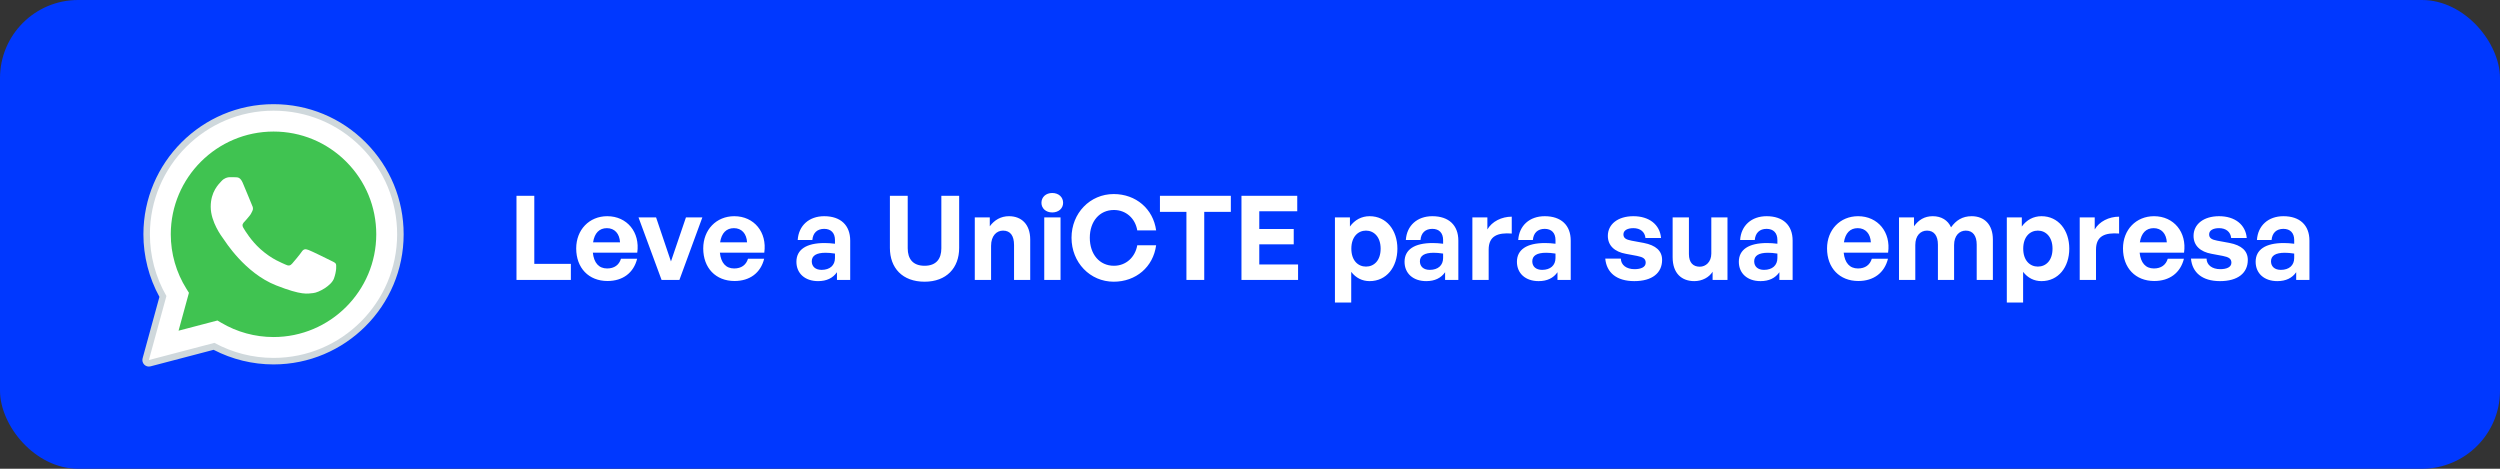<svg width="384" height="72" viewBox="0 0 384 72" fill="none" xmlns="http://www.w3.org/2000/svg">
<rect x="0" y="0" width="384" height="72" fill="#333333" stroke="none"/>
<rect width="384" height="72" rx="12" fill="#0038FF"/>
<path fill-rule="evenodd" clip-rule="evenodd" d="M22.868 55.303L25.562 45.468C23.9 42.59 23.026 39.324 23.027 35.979C23.032 25.514 31.548 17 42.014 17C47.093 17.002 51.859 18.979 55.444 22.566C59.028 26.154 61.002 30.922 61 35.994C60.996 46.459 52.478 54.974 42.014 54.974H42.006C38.829 54.973 35.706 54.176 32.933 52.663L22.868 55.303Z" fill="white"/>
<path fill-rule="evenodd" clip-rule="evenodd" d="M22.868 55.803C22.736 55.803 22.608 55.751 22.513 55.655C22.388 55.528 22.339 55.343 22.386 55.172L25.025 45.536C23.389 42.63 22.526 39.33 22.528 35.98C22.532 25.238 31.273 16.5 42.014 16.5C47.224 16.502 52.119 18.531 55.798 22.213C59.477 25.896 61.502 30.79 61.5 35.994C61.496 46.735 52.754 55.474 42.014 55.474C38.825 55.473 35.67 54.686 32.87 53.197L22.995 55.786C22.953 55.798 22.911 55.803 22.868 55.803Z" fill="white"/>
<path fill-rule="evenodd" clip-rule="evenodd" d="M42.014 17C47.093 17.002 51.859 18.979 55.444 22.566C59.028 26.154 61.002 30.922 61 35.994C60.996 46.459 52.478 54.974 42.014 54.974H42.006C38.829 54.973 35.706 54.176 32.933 52.663L22.868 55.303L25.562 45.468C23.9 42.59 23.026 39.324 23.027 35.979C23.032 25.514 31.548 17 42.014 17ZM42.014 16C30.998 16 22.032 24.962 22.027 35.979C22.026 39.346 22.876 42.664 24.488 45.601L21.903 55.04C21.809 55.385 21.905 55.753 22.157 56.007C22.347 56.199 22.604 56.304 22.868 56.304C22.953 56.304 23.038 56.293 23.122 56.271L32.809 53.731C35.637 55.199 38.807 55.974 42.006 55.975C53.03 55.975 61.996 47.012 62.001 35.995C62.003 30.656 59.926 25.636 56.153 21.86C52.378 18.083 47.357 16.002 42.014 16Z" fill="#CFD8DC"/>
<path fill-rule="evenodd" clip-rule="evenodd" d="M53.176 24.832C50.196 21.85 46.235 20.207 42.019 20.206C33.315 20.206 26.236 27.282 26.232 35.98C26.231 38.961 27.065 41.863 28.645 44.376L29.021 44.973L27.426 50.794L33.399 49.228L33.976 49.57C36.398 51.008 39.176 51.768 42.008 51.769H42.014C50.712 51.769 57.791 44.692 57.794 35.993C57.795 31.778 56.156 27.814 53.176 24.832Z" fill="#40C351"/>
<path fill-rule="evenodd" clip-rule="evenodd" d="M37.268 28.045C36.913 27.255 36.539 27.239 36.2 27.225C35.923 27.213 35.607 27.214 35.291 27.214C34.975 27.214 34.461 27.333 34.026 27.808C33.591 28.283 32.365 29.43 32.365 31.764C32.365 34.098 34.065 36.354 34.302 36.67C34.539 36.986 37.584 41.929 42.406 43.831C46.413 45.411 47.229 45.097 48.099 45.018C48.969 44.939 50.906 43.871 51.301 42.763C51.696 41.655 51.696 40.706 51.578 40.508C51.459 40.31 51.143 40.192 50.669 39.954C50.195 39.716 47.862 38.569 47.427 38.411C46.992 38.253 46.676 38.174 46.359 38.649C46.043 39.123 45.134 40.192 44.857 40.508C44.58 40.825 44.303 40.865 43.829 40.627C43.355 40.389 41.827 39.889 40.014 38.273C38.604 37.016 37.652 35.463 37.375 34.988C37.098 34.514 37.345 34.257 37.583 34.02C37.796 33.807 38.057 33.466 38.295 33.189C38.532 32.912 38.611 32.714 38.769 32.398C38.927 32.081 38.848 31.804 38.729 31.567C38.612 31.329 37.69 28.983 37.268 28.045Z" fill="white"/>
<path d="M87.684 43H79.332V30.076H82.068V40.534H87.684V43ZM93.311 43.162C90.431 43.162 88.505 41.164 88.505 38.158C88.505 35.296 90.504 33.208 93.275 33.208C96.317 33.208 98.334 35.674 97.883 38.806H91.061C91.224 40.372 91.98 41.236 93.257 41.236C94.356 41.236 95.094 40.696 95.382 39.742H97.865C97.326 41.92 95.651 43.162 93.311 43.162ZM93.222 35.044C92.052 35.044 91.314 35.8 91.097 37.222H95.237C95.165 35.89 94.409 35.044 93.222 35.044ZM107.883 33.388L104.355 43H101.619L98.073 33.388H100.773L103.059 40.156L105.363 33.388H107.883ZM112.823 43.162C109.943 43.162 108.017 41.164 108.017 38.158C108.017 35.296 110.015 33.208 112.787 33.208C115.829 33.208 117.845 35.674 117.395 38.806H110.573C110.735 40.372 111.491 41.236 112.769 41.236C113.867 41.236 114.605 40.696 114.893 39.742H117.377C116.837 41.92 115.163 43.162 112.823 43.162ZM112.733 35.044C111.563 35.044 110.825 35.8 110.609 37.222H114.749C114.677 35.89 113.921 35.044 112.733 35.044ZM128.557 43V41.812C127.927 42.712 126.973 43.18 125.659 43.18C123.661 43.18 122.329 42.01 122.329 40.21C122.329 38.338 123.841 37.33 126.649 37.33C127.189 37.33 127.657 37.366 128.251 37.438V36.862C128.251 35.782 127.639 35.152 126.595 35.152C125.515 35.152 124.867 35.782 124.777 36.862H122.527C122.671 34.648 124.273 33.208 126.595 33.208C129.115 33.208 130.591 34.594 130.591 36.952V43H128.557ZM124.687 40.138C124.687 40.948 125.263 41.452 126.199 41.452C127.477 41.452 128.251 40.75 128.251 39.634V38.95C127.657 38.86 127.243 38.824 126.811 38.824C125.389 38.824 124.687 39.274 124.687 40.138ZM147.327 30.076V38.086C147.327 41.146 145.383 43.27 142.017 43.27C138.597 43.27 136.689 41.146 136.689 38.086V30.076H139.425V38.14C139.425 39.742 140.199 40.822 142.017 40.822C143.817 40.822 144.591 39.742 144.591 38.14V30.076H147.327ZM152.229 37.762V43H149.727V33.388H152.031V34.756C152.733 33.802 153.723 33.208 154.983 33.208C156.909 33.208 158.241 34.468 158.241 36.79V43H155.757V37.636C155.757 36.214 155.199 35.422 154.065 35.422C153.075 35.422 152.229 36.214 152.229 37.762ZM163.295 31.156C163.295 32.002 162.611 32.632 161.621 32.632C160.649 32.632 159.965 32.002 159.965 31.156C159.965 30.274 160.649 29.644 161.621 29.644C162.611 29.644 163.295 30.274 163.295 31.156ZM162.899 43H160.397V33.388H162.899V43ZM171.066 43.27C167.43 43.27 164.586 40.318 164.586 36.52C164.586 32.74 167.43 29.806 171.066 29.806C174.468 29.806 177.132 32.074 177.582 35.386H174.684C174.378 33.532 172.938 32.254 171.102 32.254C168.888 32.254 167.394 34 167.394 36.52C167.394 39.058 168.888 40.822 171.102 40.822C172.938 40.822 174.36 39.526 174.684 37.672H177.582C177.132 41.02 174.468 43.27 171.066 43.27ZM184.971 43H182.235V32.542H178.167V30.076H189.057V32.542H184.971V43ZM199.383 40.624V43H190.689V30.076H199.257V32.452H193.425V35.17H198.717V37.528H193.425V40.624H199.383ZM214.64 38.194C214.64 41.038 212.966 43.18 210.374 43.18C209.24 43.18 208.268 42.694 207.548 41.758V46.474H205.046V33.388H207.35V34.792C208.088 33.766 209.15 33.208 210.374 33.208C212.966 33.208 214.64 35.368 214.64 38.194ZM212.066 38.194C212.066 36.394 211.04 35.422 209.816 35.422C208.592 35.422 207.566 36.376 207.566 38.194C207.566 40.012 208.592 40.948 209.816 40.948C211.04 40.948 212.066 40.03 212.066 38.194ZM221.967 43V41.812C221.337 42.712 220.383 43.18 219.069 43.18C217.071 43.18 215.739 42.01 215.739 40.21C215.739 38.338 217.251 37.33 220.059 37.33C220.599 37.33 221.067 37.366 221.661 37.438V36.862C221.661 35.782 221.049 35.152 220.005 35.152C218.925 35.152 218.277 35.782 218.187 36.862H215.937C216.081 34.648 217.683 33.208 220.005 33.208C222.525 33.208 224.001 34.594 224.001 36.952V43H221.967ZM218.097 40.138C218.097 40.948 218.673 41.452 219.609 41.452C220.887 41.452 221.661 40.75 221.661 39.634V38.95C221.067 38.86 220.653 38.824 220.221 38.824C218.799 38.824 218.097 39.274 218.097 40.138ZM228.659 38.338V43H226.157V33.388H228.461V35.242C229.163 34.018 230.657 33.28 232.205 33.28V35.872C230.081 35.71 228.659 36.214 228.659 38.338ZM239.229 43V41.812C238.599 42.712 237.645 43.18 236.331 43.18C234.333 43.18 233.001 42.01 233.001 40.21C233.001 38.338 234.513 37.33 237.321 37.33C237.861 37.33 238.329 37.366 238.923 37.438V36.862C238.923 35.782 238.311 35.152 237.267 35.152C236.187 35.152 235.539 35.782 235.449 36.862H233.199C233.343 34.648 234.945 33.208 237.267 33.208C239.787 33.208 241.263 34.594 241.263 36.952V43H239.229ZM235.359 40.138C235.359 40.948 235.935 41.452 236.871 41.452C238.149 41.452 238.923 40.75 238.923 39.634V38.95C238.329 38.86 237.915 38.824 237.483 38.824C236.061 38.824 235.359 39.274 235.359 40.138ZM255.298 39.922C255.298 41.938 253.768 43.18 251.032 43.18C248.296 43.18 246.766 41.866 246.568 39.724H248.962C248.98 40.714 249.826 41.344 251.068 41.344C252.04 41.344 252.778 41.038 252.778 40.354C252.778 39.742 252.382 39.49 251.464 39.31L249.736 38.986C248.008 38.68 246.964 37.726 246.964 36.232C246.964 34.45 248.494 33.208 250.888 33.208C253.3 33.208 254.956 34.486 255.136 36.556H252.742C252.652 35.62 251.95 35.044 250.888 35.044C249.97 35.044 249.358 35.386 249.358 35.998C249.358 36.574 249.754 36.808 250.618 36.97L252.472 37.312C254.344 37.672 255.298 38.536 255.298 39.922ZM262.857 38.95V33.388H265.341V43H263.055V41.74C262.533 42.586 261.471 43.18 260.247 43.18C258.321 43.18 256.917 42.01 256.917 39.508V33.388H259.419V39.022C259.419 40.372 260.085 40.966 261.093 40.966C261.993 40.966 262.857 40.246 262.857 38.95ZM273.313 43V41.812C272.683 42.712 271.729 43.18 270.415 43.18C268.417 43.18 267.085 42.01 267.085 40.21C267.085 38.338 268.597 37.33 271.405 37.33C271.945 37.33 272.413 37.366 273.007 37.438V36.862C273.007 35.782 272.395 35.152 271.351 35.152C270.271 35.152 269.623 35.782 269.533 36.862H267.283C267.427 34.648 269.029 33.208 271.351 33.208C273.871 33.208 275.347 34.594 275.347 36.952V43H273.313ZM269.443 40.138C269.443 40.948 270.019 41.452 270.955 41.452C272.233 41.452 273.007 40.75 273.007 39.634V38.95C272.413 38.86 271.999 38.824 271.567 38.824C270.145 38.824 269.443 39.274 269.443 40.138ZM285.44 43.162C282.56 43.162 280.634 41.164 280.634 38.158C280.634 35.296 282.632 33.208 285.404 33.208C288.446 33.208 290.462 35.674 290.012 38.806H283.19C283.352 40.372 284.108 41.236 285.386 41.236C286.484 41.236 287.222 40.696 287.51 39.742H289.994C289.454 41.92 287.78 43.162 285.44 43.162ZM285.35 35.044C284.18 35.044 283.442 35.8 283.226 37.222H287.366C287.294 35.89 286.538 35.044 285.35 35.044ZM294.19 43H291.688V33.388H293.992V34.756C294.694 33.784 295.594 33.208 296.872 33.208C298.186 33.208 299.194 33.82 299.68 34.918C300.436 33.856 301.408 33.208 302.848 33.208C304.792 33.208 306.106 34.486 306.106 36.79V43H303.622V37.582C303.622 36.232 303.046 35.422 301.948 35.422C300.958 35.422 300.148 36.196 300.148 37.636V43H297.664V37.582C297.664 36.232 297.088 35.422 295.99 35.422C294.982 35.422 294.19 36.196 294.19 37.636V43ZM317.841 38.194C317.841 41.038 316.167 43.18 313.575 43.18C312.441 43.18 311.469 42.694 310.749 41.758V46.474H308.247V33.388H310.551V34.792C311.289 33.766 312.351 33.208 313.575 33.208C316.167 33.208 317.841 35.368 317.841 38.194ZM315.267 38.194C315.267 36.394 314.241 35.422 313.017 35.422C311.793 35.422 310.767 36.376 310.767 38.194C310.767 40.012 311.793 40.948 313.017 40.948C314.241 40.948 315.267 40.03 315.267 38.194ZM321.946 38.338V43H319.444V33.388H321.748V35.242C322.45 34.018 323.944 33.28 325.492 33.28V35.872C323.368 35.71 321.946 36.214 321.946 38.338ZM330.897 43.162C328.017 43.162 326.091 41.164 326.091 38.158C326.091 35.296 328.089 33.208 330.861 33.208C333.903 33.208 335.919 35.674 335.469 38.806H328.647C328.809 40.372 329.565 41.236 330.843 41.236C331.941 41.236 332.679 40.696 332.967 39.742H335.451C334.911 41.92 333.237 43.162 330.897 43.162ZM330.807 35.044C329.637 35.044 328.899 35.8 328.683 37.222H332.823C332.751 35.89 331.995 35.044 330.807 35.044ZM345.263 39.922C345.263 41.938 343.733 43.18 340.997 43.18C338.261 43.18 336.731 41.866 336.533 39.724H338.927C338.945 40.714 339.791 41.344 341.033 41.344C342.005 41.344 342.743 41.038 342.743 40.354C342.743 39.742 342.347 39.49 341.429 39.31L339.701 38.986C337.973 38.68 336.929 37.726 336.929 36.232C336.929 34.45 338.459 33.208 340.853 33.208C343.265 33.208 344.921 34.486 345.101 36.556H342.707C342.617 35.62 341.915 35.044 340.853 35.044C339.935 35.044 339.323 35.386 339.323 35.998C339.323 36.574 339.719 36.808 340.583 36.97L342.437 37.312C344.309 37.672 345.263 38.536 345.263 39.922ZM352.695 43V41.812C352.065 42.712 351.111 43.18 349.797 43.18C347.799 43.18 346.467 42.01 346.467 40.21C346.467 38.338 347.979 37.33 350.787 37.33C351.327 37.33 351.795 37.366 352.389 37.438V36.862C352.389 35.782 351.777 35.152 350.733 35.152C349.653 35.152 349.005 35.782 348.915 36.862H346.665C346.809 34.648 348.411 33.208 350.733 33.208C353.253 33.208 354.729 34.594 354.729 36.952V43H352.695ZM348.825 40.138C348.825 40.948 349.401 41.452 350.337 41.452C351.615 41.452 352.389 40.75 352.389 39.634V38.95C351.795 38.86 351.381 38.824 350.949 38.824C349.527 38.824 348.825 39.274 348.825 40.138Z" fill="white"/>
</svg>
